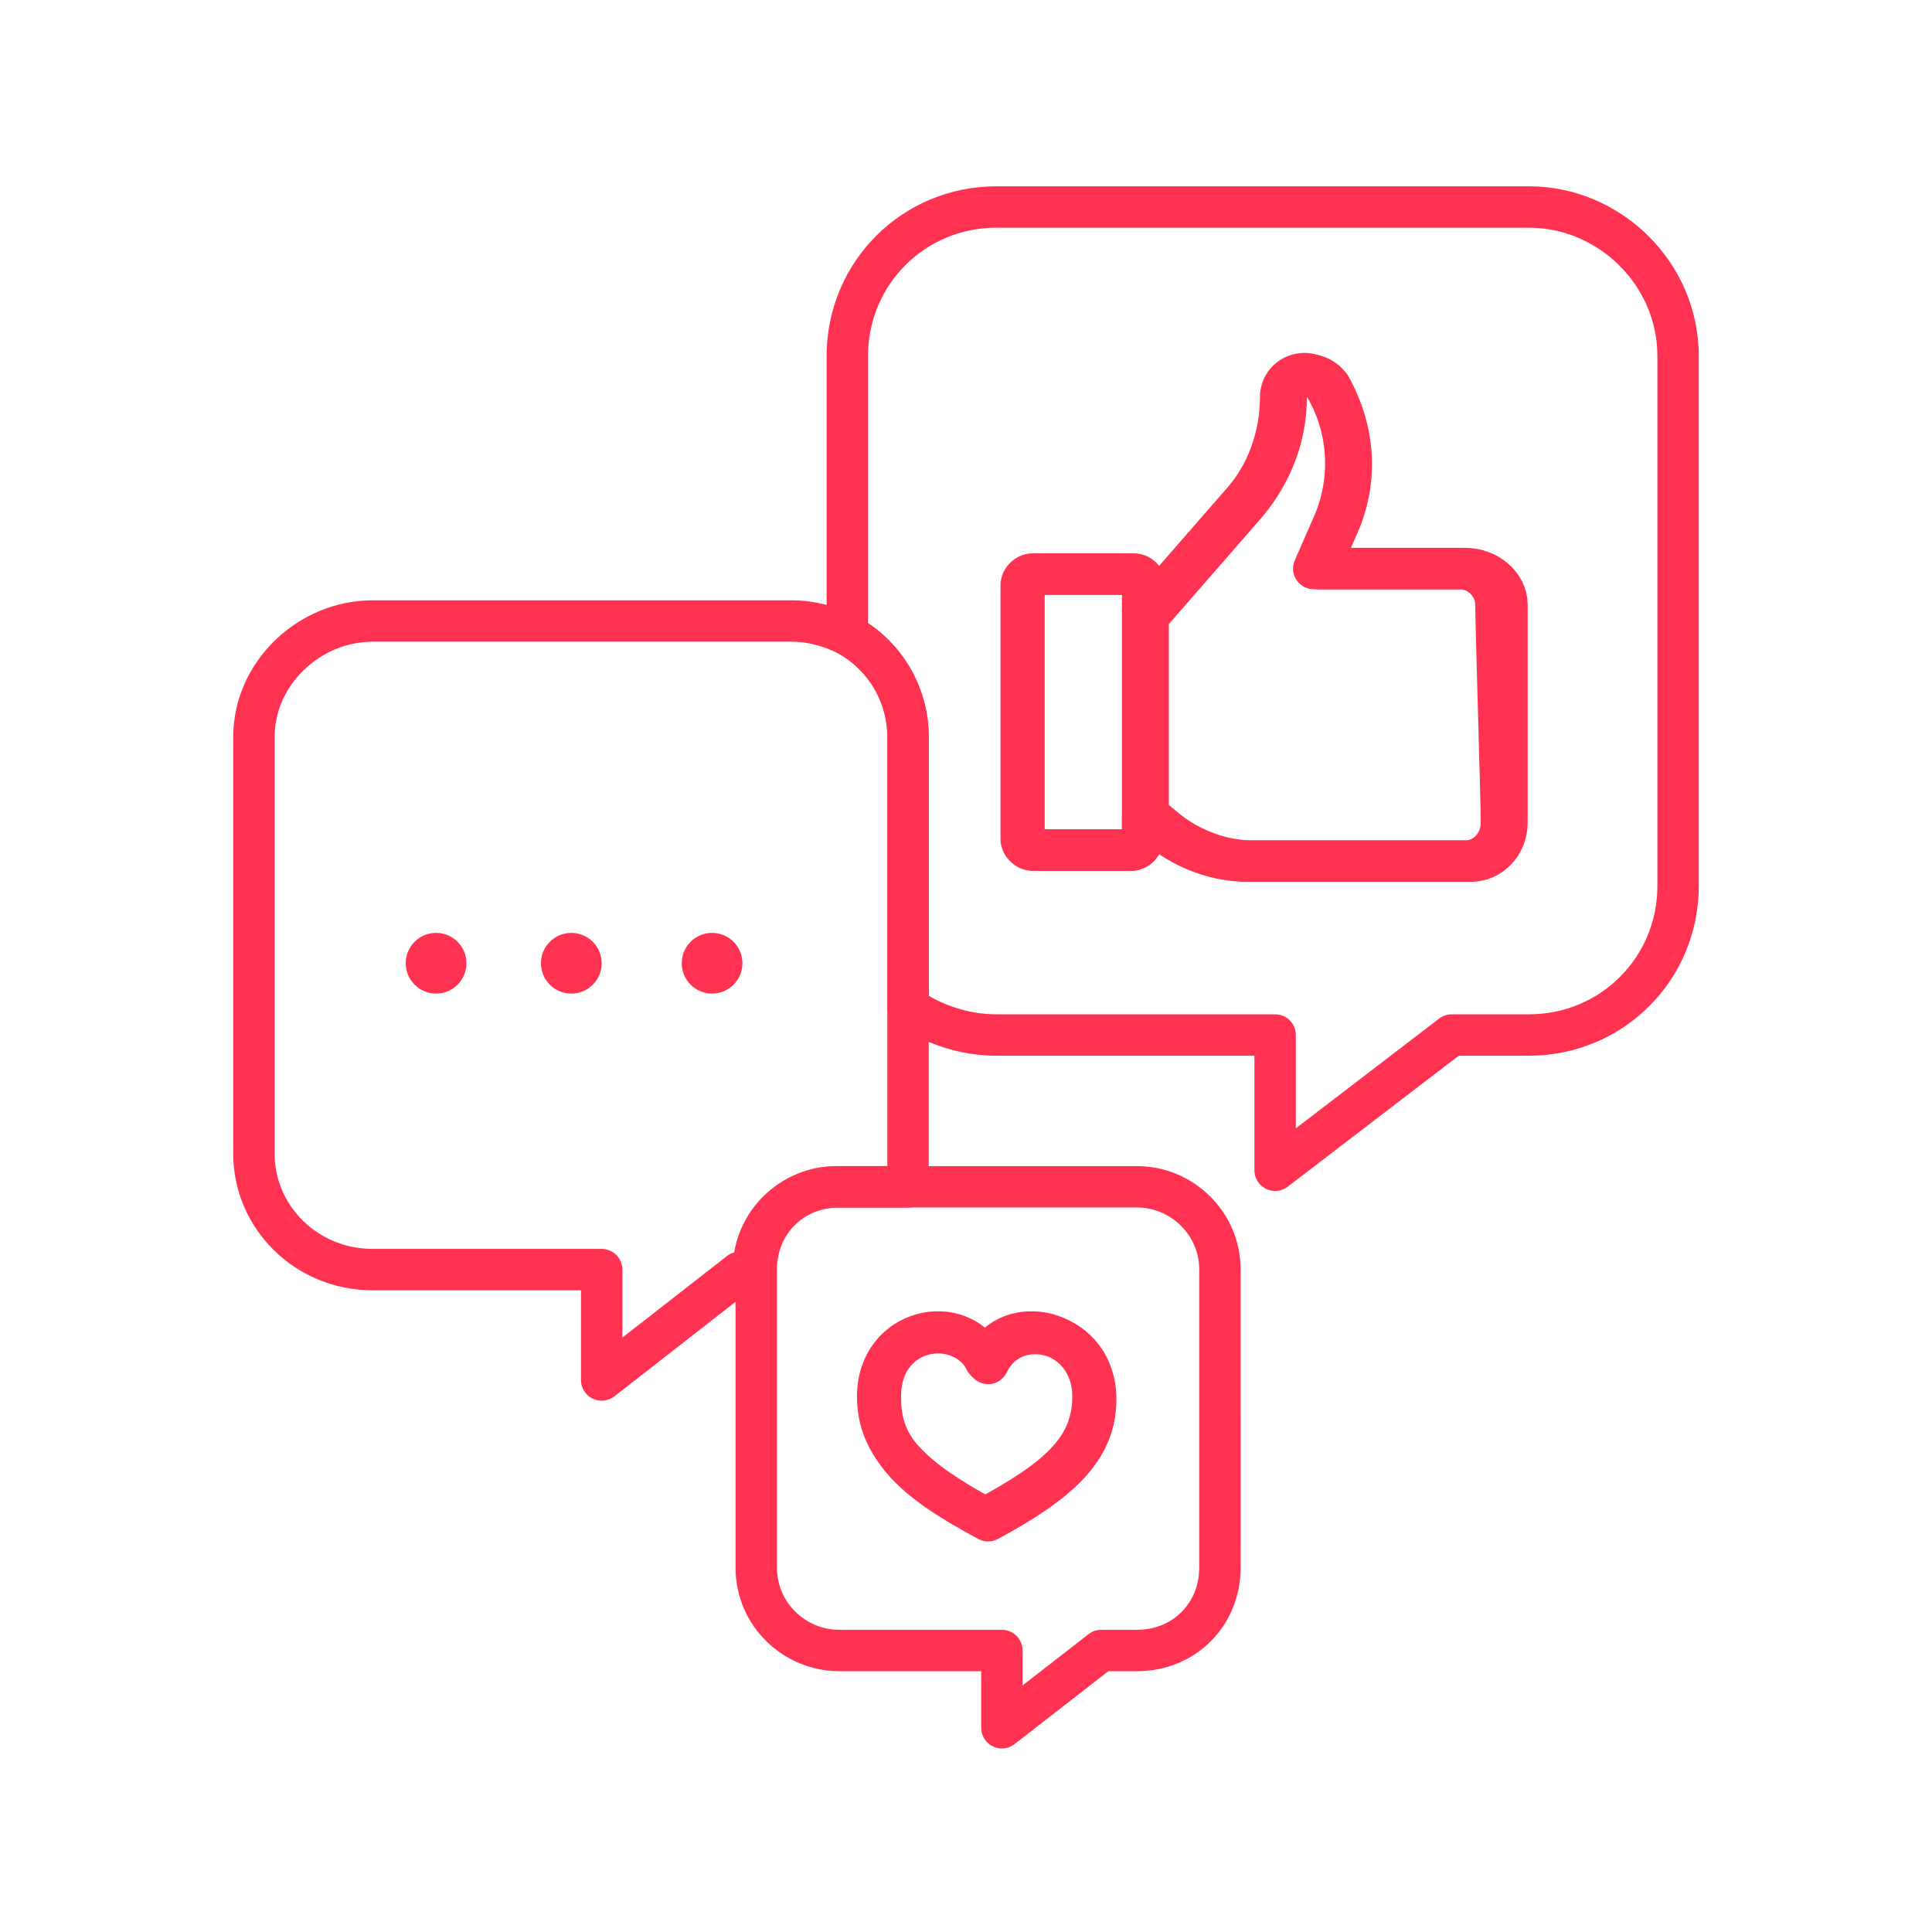 <?xml version="1.0" encoding="utf-8"?>
<!-- Generator: Adobe Illustrator 27.2.0, SVG Export Plug-In . SVG Version: 6.00 Build 0)  -->
<svg version="1.1" id="Capa_1" xmlns="http://www.w3.org/2000/svg" xmlns:xlink="http://www.w3.org/1999/xlink" x="0px" y="0px"
	 viewBox="0 0 70 70" style="enable-background:new 0 0 70 70;" xml:space="preserve">
<style type="text/css">
	.st0{fill:none;stroke:#FF3351;stroke-width:1.5;stroke-linecap:round;stroke-linejoin:round;stroke-miterlimit:10;}
	.st1{fill:#FF3351;}
</style>
<g>
	<g>
		<path class="st0" d="M55.4,7.5H36.1c-3,0-5.4,2.4-5.4,5.4V23c1.3,0.7,2.2,2.1,2.2,3.7v9.8c0.9,0.6,2,1,3.2,1h10.1v4.9l6.4-4.9h2.8
			c3,0,5.4-2.4,5.4-5.4V12.9C60.8,9.9,58.3,7.5,55.4,7.5z M54.4,29.8c0,0.8-0.6,1.4-1.3,1.4h-7.9c-1.1,0-2.2-0.4-3.1-1.1l-0.6-0.5
			l0,0h-0.1v0.8c0,0.2-0.2,0.4-0.4,0.4h-3.6c-0.2,0-0.4-0.2-0.4-0.4v-9.2c0-0.2,0.2-0.4,0.4-0.4H41c0.2,0,0.4,0.2,0.4,0.4v0.9h0.2
			l3.4-3.9c0.9-1,1.4-2.4,1.4-3.8c0-0.9,1.2-1.2,1.6-0.4c0.9,1.5,1,3.4,0.3,5l-0.7,1.6h5.3c0.7,0,1.3,0.6,1.3,1.3S54.4,29,54.4,29.8
			z"/>
		<path class="st0" d="M53.1,20.6h-5.3l0.7-1.6c0.7-1.6,0.6-3.4-0.3-5c-0.5-0.7-1.6-0.5-1.6,0.4c0,1.4-0.5,2.7-1.4,3.8l-3.4,3.9
			h-0.2v7.5h0.1l0,0l0.6,0.5c0.9,0.7,2,1.1,3.1,1.1h7.9c0.7,0,1.3-0.6,1.3-1.4c0-0.7,0-7.2,0-7.9S53.9,20.6,53.1,20.6z"/>
		<path class="st0" d="M41.5,21.2c0-0.2-0.2-0.4-0.4-0.4h-3.6c-0.2,0-0.4,0.2-0.4,0.4v9.2c0,0.2,0.2,0.4,0.4,0.4H41
			c0.2,0,0.4-0.2,0.4-0.4v-0.8v-7.5L41.5,21.2L41.5,21.2z"/>
		<path class="st0" d="M30.7,23c-0.6-0.3-1.3-0.5-2-0.5H13.5c-2.3,0-4.3,1.9-4.3,4.2v15.1c0,2.3,1.9,4.2,4.3,4.2h8.3v4l5-3.9h0.5V46
			c0-1.7,1.4-3,3-3h2.6v-6.5v-9.8C32.9,25.1,32,23.7,30.7,23z"/>
		<path class="st0" d="M27.4,46L27.4,46v10.8c0,1.7,1.4,3,3,3h5.9v2.8l3.6-2.8h1.3c1.7,0,3-1.3,3-3V46c0-1.7-1.4-3-3-3H33h-2.6
			C28.7,43,27.4,44.3,27.4,46z M35.8,49.4c0.9-1.9,3.9-1.2,3.9,1.3c0,1.8-1.3,3-3.9,4.4c-2.6-1.4-3.9-2.5-3.9-4.4
			C31.8,48.1,34.8,47.5,35.8,49.4z"/>
		<path class="st0" d="M31.8,50.6c0,1.8,1.3,3,3.9,4.4c2.6-1.4,3.9-2.5,3.9-4.4c0-2.5-3.1-3.1-3.9-1.3
			C34.8,47.5,31.8,48.1,31.8,50.6z"/>
	</g>
	<circle class="st1" cx="15.8" cy="34.9" r="1.1"/>
	<circle class="st1" cx="20.7" cy="34.9" r="1.1"/>
	<circle class="st1" cx="25.8" cy="34.9" r="1.1"/>
</g>
</svg>
